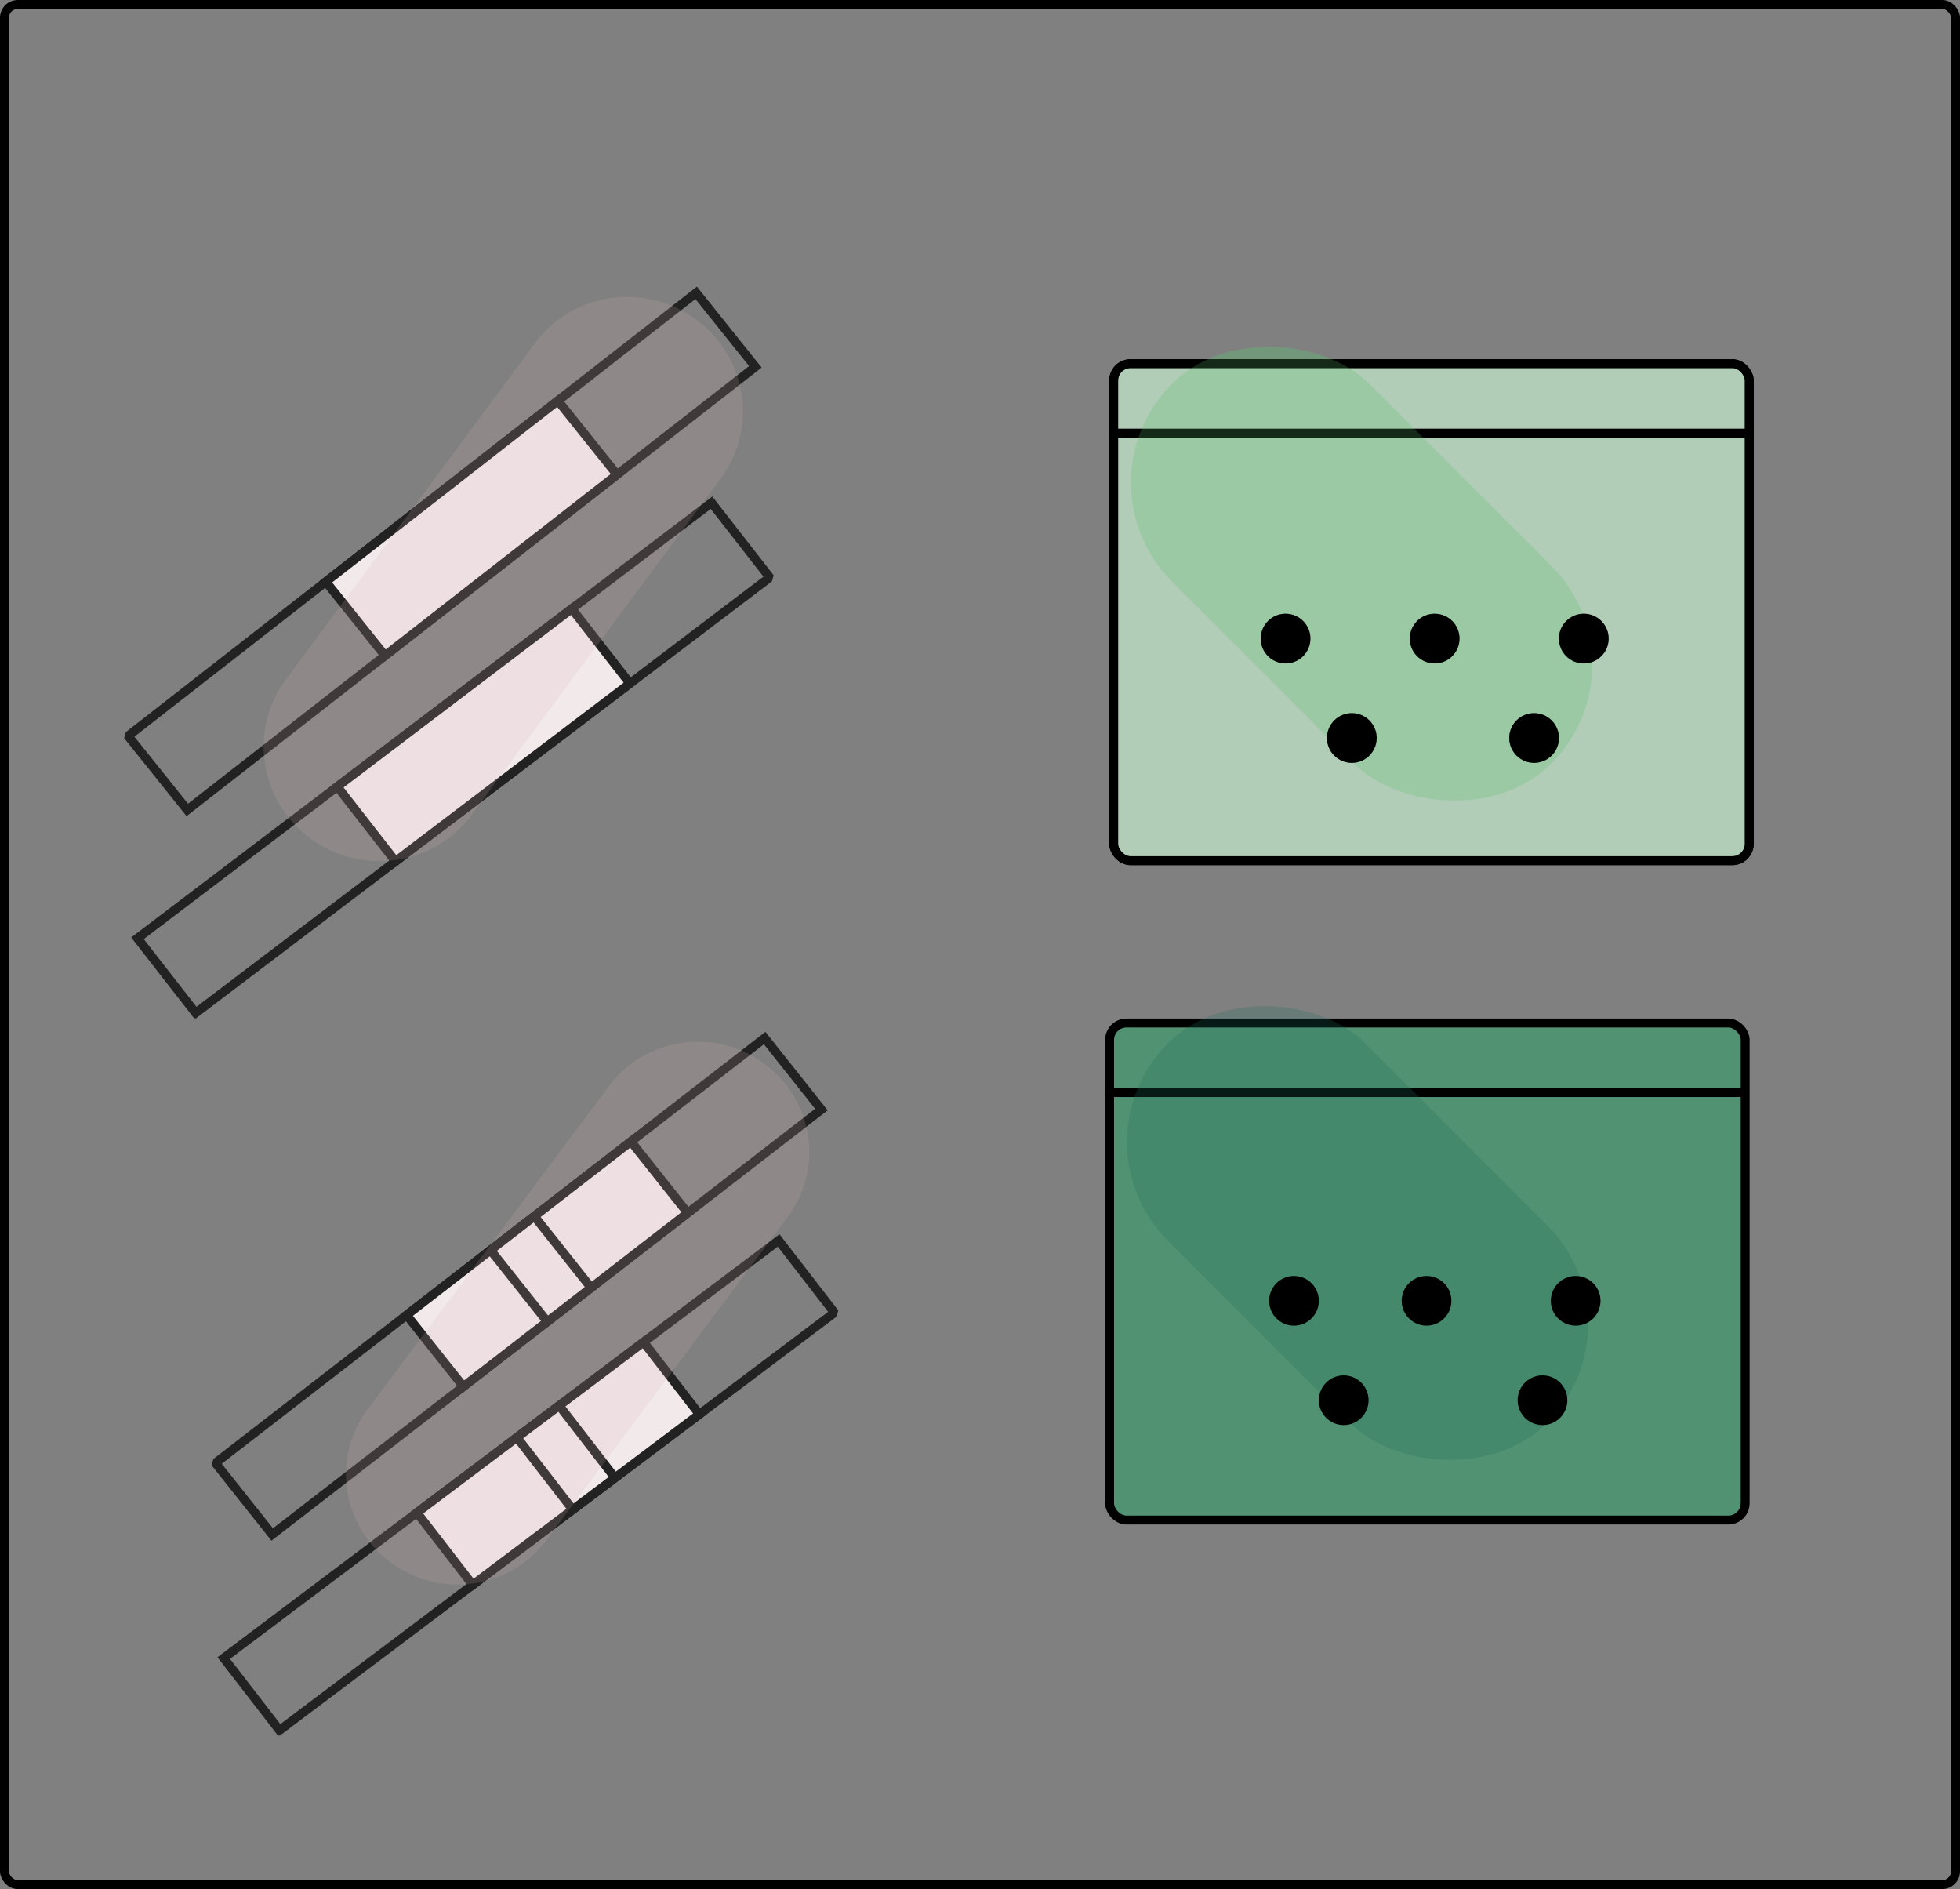 <svg width="110" height="106" viewBox="0 0 110 106" fill="none" xmlns="http://www.w3.org/2000/svg">
<rect x="0" y="0" width="110" height="106" fill="#808080" stroke="none"/>
<rect x="0.25" y="0.25" width="109.5" height="105.5" rx="0.75" stroke="black" stroke-width="0.5"/>
<g clip-path="url(#clip0)">
<path d="M39.071 16.432L7.189 41.297L10.511 45.447L42.393 20.582L39.071 16.432Z" stroke="#222222" stroke-width="0.5"/>
<path d="M31.308 22.485L18.287 32.641L21.608 36.791L34.63 26.636L31.308 22.485Z" fill="#F2E9EA" stroke="#222222" stroke-width="0.5"/>
<path d="M39.932 28.209L7.715 52.648L10.98 56.842L43.198 32.402L39.932 28.209Z" stroke="#222222" stroke-width="0.5"/>
<path d="M32.088 34.159L18.93 44.141L22.195 48.334L35.353 38.352L32.088 34.159Z" fill="#F2E9EA" stroke="#222222" stroke-width="0.5"/>
<path d="M39.044 17.911L39.044 17.911C36.164 15.816 32.129 16.413 30.032 19.246L16.032 38.148C13.934 40.981 14.568 44.975 17.447 47.071C20.327 49.166 24.362 48.568 26.46 45.736L40.46 26.833C42.558 24.001 41.924 20.006 39.044 17.911Z" fill="#D5B4B8" fill-opacity="0.16"/>
</g>
<g clip-path="url(#clip1)">
<path d="M42.914 58.247L12.092 82.092L15.277 86.104L46.099 62.26L42.914 58.247Z" stroke="#222222" stroke-width="0.5"/>
<path d="M35.409 64.052L22.82 73.791L26.006 77.804L38.594 68.065L35.409 64.052Z" fill="#F2E9EA" stroke="#222222" stroke-width="0.5"/>
<path d="M29.988 68.247L27.529 70.148L30.715 74.161L33.173 72.259L29.988 68.247Z" fill="#F2E9EA" stroke="#222222" stroke-width="0.5"/>
<path d="M43.699 69.604L12.555 93.037L15.686 97.091L46.83 73.658L43.699 69.604Z" stroke="#222222" stroke-width="0.5"/>
<path d="M36.118 75.306L23.398 84.877L26.53 88.931L39.25 79.36L36.118 75.306Z" fill="#F2E9EA" stroke="#222222" stroke-width="0.5"/>
<path d="M31.383 78.871L29.01 80.656L32.141 84.71L34.514 82.924L31.383 78.871Z" fill="#F2E9EA" stroke="#222222" stroke-width="0.5"/>
<path d="M44.211 68.277C46.244 65.555 45.648 61.703 42.88 59.672C40.113 57.642 36.221 58.203 34.189 60.925L20.624 79.09C18.591 81.812 19.187 85.665 21.955 87.695C24.722 89.726 28.614 89.165 30.646 86.443L44.211 68.277Z" fill="#D5B4B8" fill-opacity="0.16"/>
</g>
<g clip-path="url(#clip2)">
<rect x="62.272" y="57.404" width="35.672" height="27.889" rx="0.948" fill="#09B060" fill-opacity="0.39" stroke="black" stroke-width="0.5"/>
<path d="M62.022 61.307H98.101" stroke="black" stroke-width="0.5"/>
<rect x="60" y="64.084" width="15.676" height="30.116" rx="7.838" transform="rotate(-45 60 64.084)" fill="#1F6D5B" fill-opacity="0.24"/>
<circle cx="72.621" cy="72.992" r="1.137" fill="black" stroke="black" stroke-width="0.516"/>
<circle cx="80.061" cy="72.992" r="1.137" fill="black" stroke="black" stroke-width="0.516"/>
<circle cx="75.412" cy="78.57" r="1.137" fill="black" stroke="black" stroke-width="0.516"/>
<circle cx="86.569" cy="78.57" r="1.137" fill="black" stroke="black" stroke-width="0.516"/>
<circle cx="88.43" cy="72.992" r="1.137" fill="black" stroke="black" stroke-width="0.516"/>
</g>
<g clip-path="url(#clip3)">
<rect x="62.502" y="20.406" width="35.67" height="27.888" rx="0.948" fill="#C2E7CA" fill-opacity="0.5" stroke="black" stroke-width="0.5"/>
<path d="M62.252 24.307H98.33" stroke="black" stroke-width="0.5"/>
<rect x="60.228" y="27.084" width="15.676" height="30.115" rx="7.838" transform="rotate(-45 60.228 27.084)" fill="#61BD75" fill-opacity="0.22"/>
<circle cx="72.149" cy="35.832" r="1.137" fill="black" stroke="black" stroke-width="0.516"/>
<circle cx="80.516" cy="35.832" r="1.137" fill="black" stroke="black" stroke-width="0.516"/>
<circle cx="75.867" cy="41.41" r="1.137" fill="black" stroke="black" stroke-width="0.516"/>
<circle cx="86.096" cy="41.41" r="1.137" fill="black" stroke="black" stroke-width="0.516"/>
<circle cx="88.885" cy="35.832" r="1.137" fill="black" stroke="black" stroke-width="0.516"/>
</g>
<g clip-path="url(#clip4)">
<rect x="62.502" y="20.406" width="35.67" height="27.888" rx="0.948" fill="#C2E7CA" fill-opacity="0.5" stroke="black" stroke-width="0.5"/>
<path d="M62.252 24.307H98.33" stroke="black" stroke-width="0.5"/>
<rect x="60.228" y="27.084" width="15.676" height="30.115" rx="7.838" transform="rotate(-45 60.228 27.084)" fill="#61BD75" fill-opacity="0.22"/>
<circle cx="72.149" cy="35.832" r="1.137" fill="black" stroke="black" stroke-width="0.516"/>
<circle cx="80.516" cy="35.832" r="1.137" fill="black" stroke="black" stroke-width="0.516"/>
<circle cx="75.867" cy="41.41" r="1.137" fill="black" stroke="black" stroke-width="0.516"/>
<circle cx="86.096" cy="41.41" r="1.137" fill="black" stroke="black" stroke-width="0.516"/>
<circle cx="88.885" cy="35.832" r="1.137" fill="black" stroke="black" stroke-width="0.516"/>
</g>
<defs>
<clipPath id="clip0">
<rect x="16.582" y="9" width="32.353" height="47.76" transform="rotate(16.523 16.582 9)" fill="white"/>
</clipPath>
<clipPath id="clip1">
<rect x="21.266" y="51" width="31.183" height="46.032" transform="rotate(16.748 21.266 51)" fill="white"/>
</clipPath>
<clipPath id="clip2">
<rect x="60" y="53" width="38.193" height="32.544" fill="white"/>
</clipPath>
<clipPath id="clip3">
<rect x="60" y="16" width="39.578" height="33.314" fill="white"/>
</clipPath>
<clipPath id="clip4">
<rect x="60" y="16" width="39.578" height="33.314" fill="white"/>
</clipPath>
</defs>
</svg>
